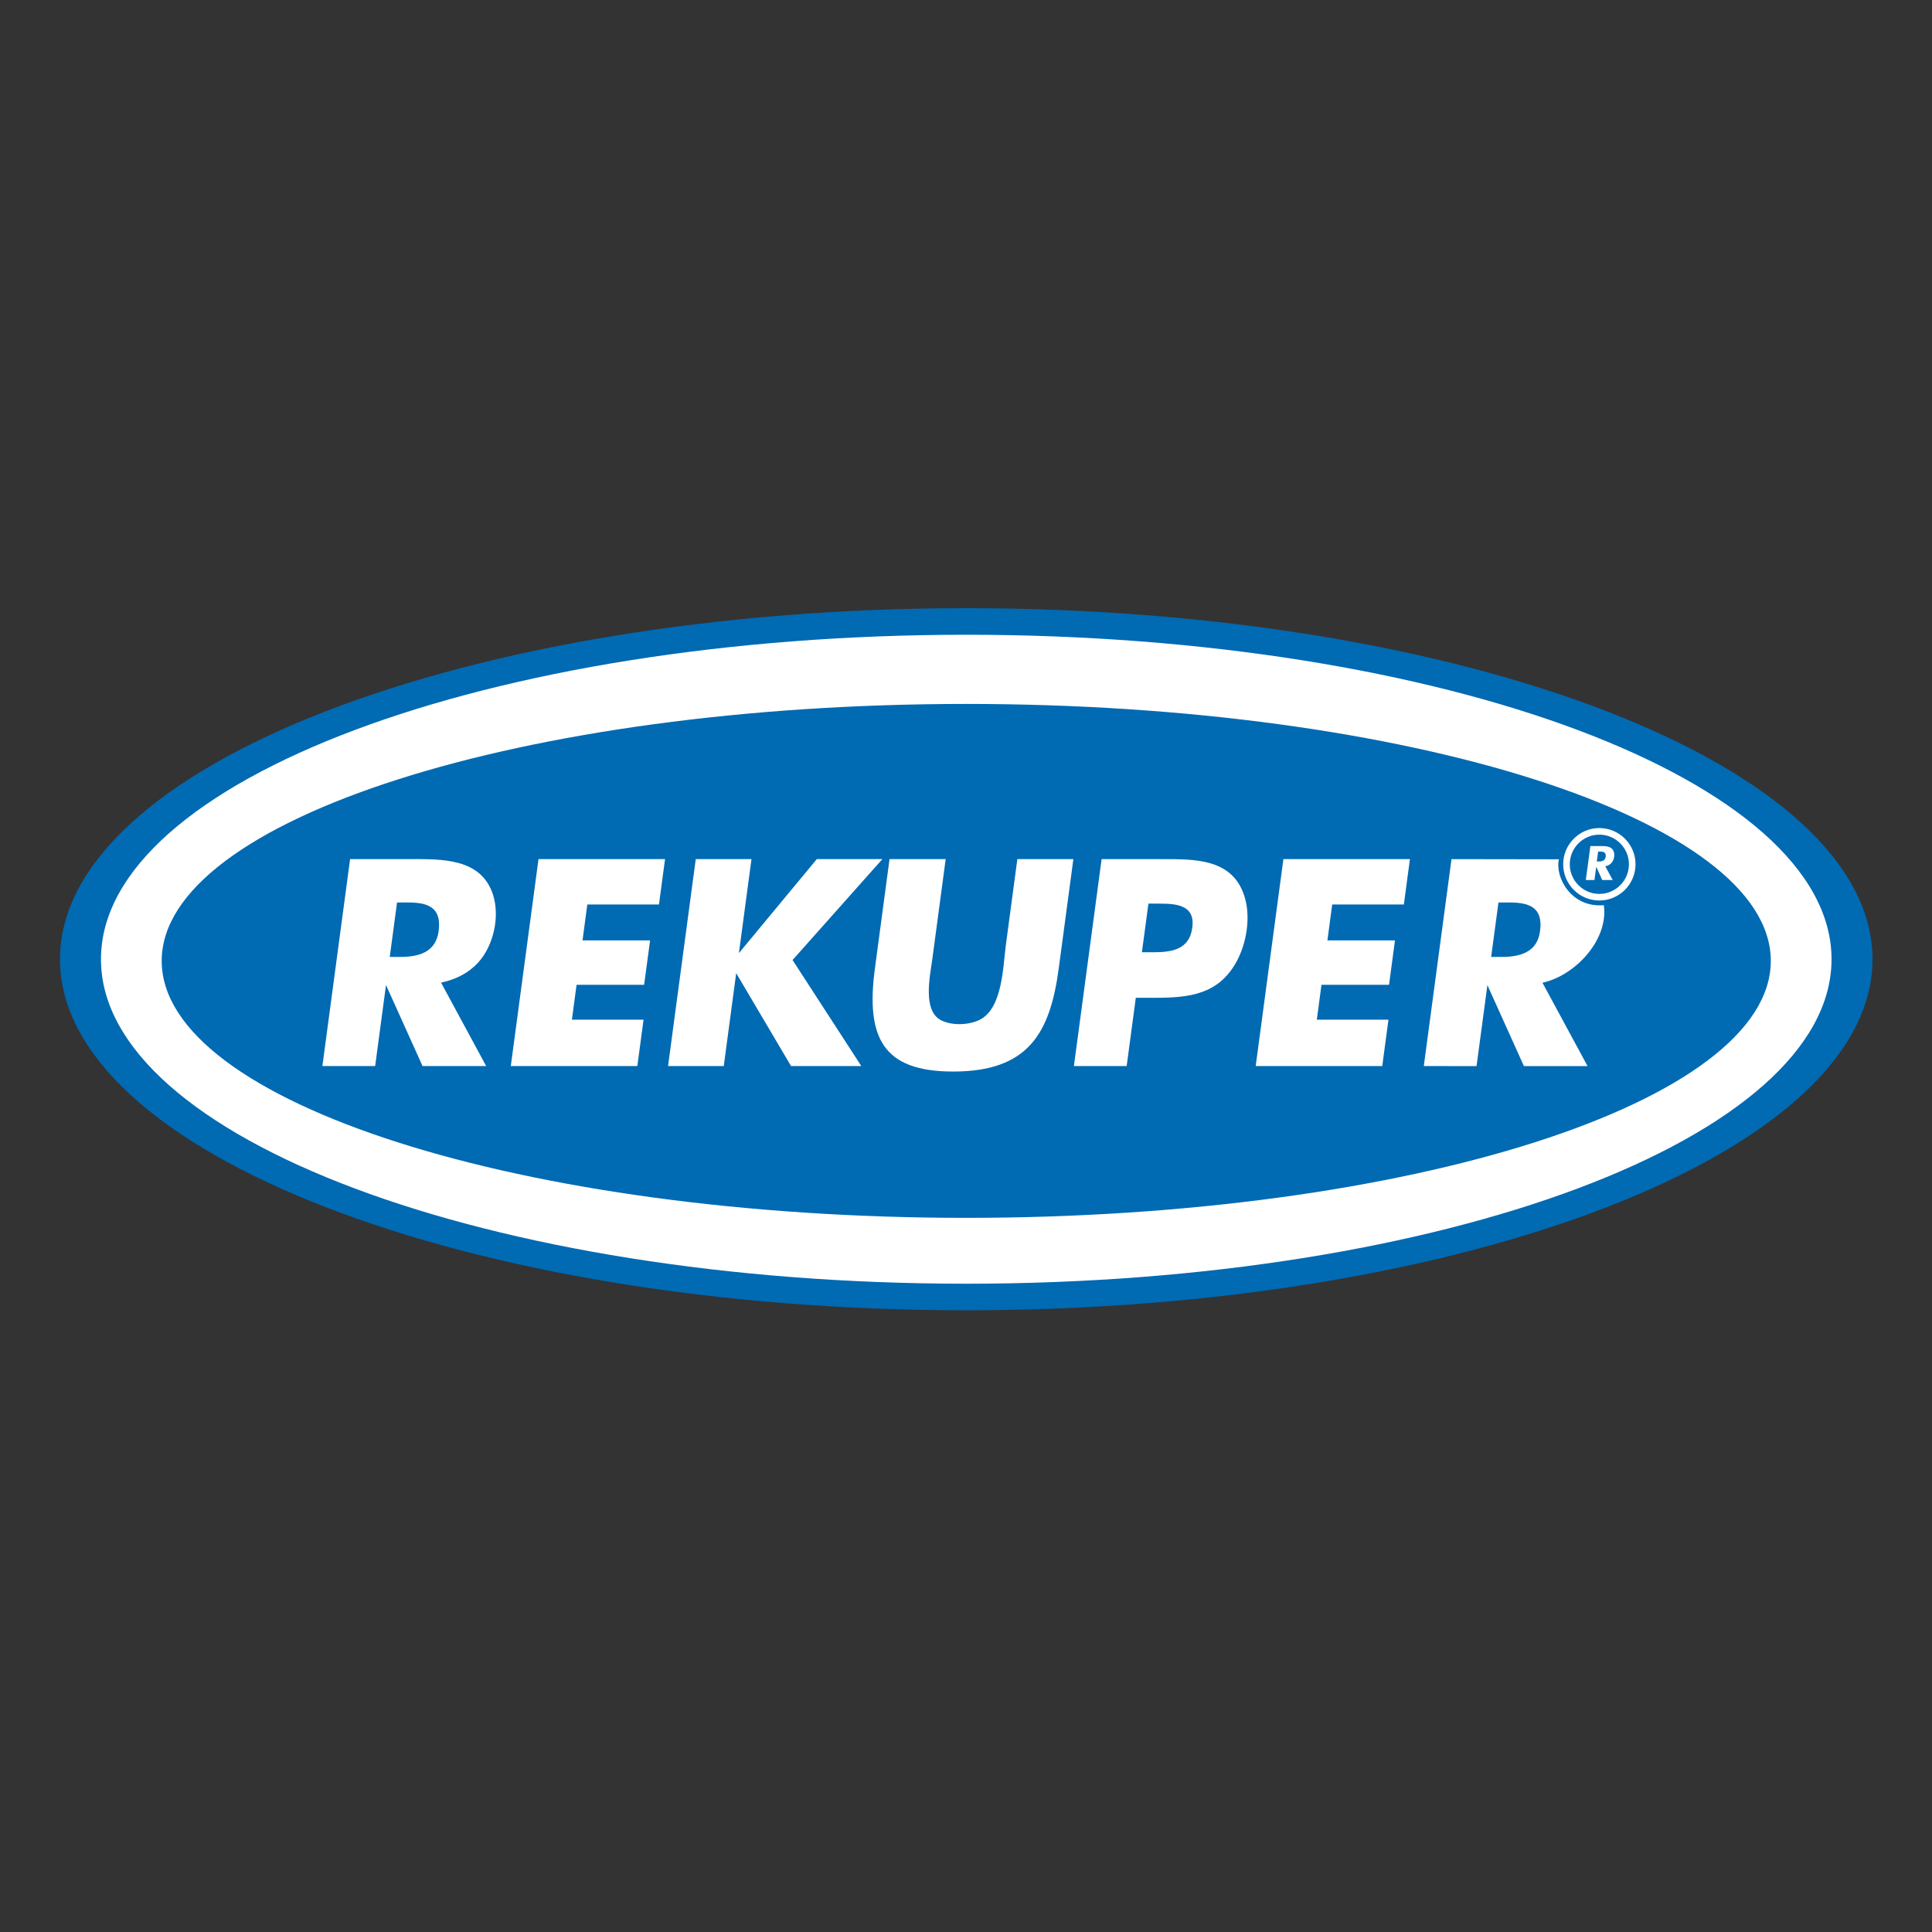 <?xml version="1.0" encoding="UTF-8" standalone="no"?>
<!-- Created with Inkscape (http://www.inkscape.org/) -->

<svg
   width="300"
   height="300"
   viewBox="0 0 79.375 79.375"
   version="1.1"
   id="svg2407"
   inkscape:version="1.1 (c4e8f9ed74, 2021-05-24)"
   sodipodi:docname="rekuper.svg"
   xmlns:inkscape="http://www.inkscape.org/namespaces/inkscape"
   xmlns:sodipodi="http://sodipodi.sourceforge.net/DTD/sodipodi-0.dtd"
   xmlns="http://www.w3.org/2000/svg"
   xmlns:svg="http://www.w3.org/2000/svg">
  <rect x="0" y="0" width="79.375" height="79.375" fill="#333333" stroke="none"/>
  <sodipodi:namedview
     id="namedview2409"
     pagecolor="#ffffff"
     bordercolor="#666666"
     borderopacity="1.0"
     inkscape:pageshadow="2"
     inkscape:pageopacity="0.0"
     inkscape:pagecheckerboard="0"
     inkscape:document-units="mm"
     showgrid="false"
     units="px"
     inkscape:zoom="1.0318224"
     inkscape:cx="34.405147"
     inkscape:cy="171.05658"
     inkscape:window-width="1920"
     inkscape:window-height="1146"
     inkscape:window-x="1920"
     inkscape:window-y="0"
     inkscape:window-maximized="1"
     inkscape:current-layer="layer1" />
  <defs
     id="defs2404">
    <clipPath
       clipPathUnits="userSpaceOnUse"
       id="clipPath1571">
      <path
         d="M 0,188.525 H 370.139 V 0 H 0 Z"
         id="path1569" />
    </clipPath>
    <clipPath
       clipPathUnits="userSpaceOnUse"
       id="clipPath1768">
      <path
         d="M 0,100.913 H 262.772 V 0 H 0 Z"
         id="path1766" />
    </clipPath>
    <clipPath
       clipPathUnits="userSpaceOnUse"
       id="clipPath2036">
      <path
         d="M 0,99.21 H 255.118 V 0 H 0 Z"
         id="path2034" />
    </clipPath>
  </defs>
  <g
     inkscape:label="Vrstva 1"
     inkscape:groupmode="layer"
     id="layer1">
    <g
       id="g2657"
       transform="matrix(0.711,0,0,0.711,67.005,-715.196)">
      <path
         d="m -38.407,1041.045 c 28.843,0 52.367,9.112 52.367,20.285 0,11.173 -23.524,20.285 -52.367,20.285 -28.843,0 -52.367,-9.112 -52.367,-20.285 0,-11.173 23.524,-20.285 52.367,-20.285 z"
         style="fill:#006ab3;fill-rule:evenodd;stroke-width:0.265"
         id="path2133" />
      <path
         d="m -38.407,1042.58 c 27.539,0 50,8.423 50,18.75 0,10.328 -22.461,18.75 -50,18.75 -27.539,0 -50,-8.422 -50,-18.75 0,-10.328 22.461,-18.75 50,-18.75 z m 0,3.998 c 25.551,0 46.49,6.67 46.49,14.848 0,8.178 -20.939,14.848 -46.49,14.848 -25.551,0 -46.49,-6.67 -46.49,-14.848 0,-8.178 20.939,-14.848 46.49,-14.848 z m 36.583,7.171 c 1.151,0 2.09,0.941 2.09,2.094 0,1.153 -0.939,2.094 -2.09,2.094 -1.151,0 -2.09,-0.941 -2.09,-2.094 0,-1.153 0.939,-2.094 2.09,-2.094 z m 0,0.382 c 0.941,0 1.709,0.769 1.709,1.712 0,0.943 -0.767,1.712 -1.709,1.712 -0.941,0 -1.709,-0.769 -1.709,-1.712 0,-0.943 0.767,-1.712 1.709,-1.712 z m -0.782,2.621 0.263,-1.962 c 0.186,0 0.372,0 0.558,0 0.303,0 0.683,-0.015 0.797,0.336 0.067,0.208 0.006,0.485 -0.141,0.645 -0.087,0.095 -0.204,0.158 -0.351,0.19 l 0.428,0.791 H -1.657 l -0.346,-0.768 -0.103,0.768 z m -73.006,10.75 1.601,-11.957 c 1.133,0 2.266,0 3.399,0 1.845,0 4.163,-0.091 4.857,2.049 0.412,1.269 0.037,2.953 -0.86,3.933 -0.531,0.579 -1.244,0.964 -2.139,1.156 l 2.606,4.819 h -3.677 l -2.111,-4.681 -0.627,4.681 z m 73.64,-11.82 c 0.037,0 0.073,0 0.11,0 0.197,0 0.375,-0.049 0.405,-0.271 0.032,-0.241 -0.099,-0.302 -0.319,-0.302 h -0.119 z m -69.747,5.514 c 0.201,0 0.402,0 0.603,0 1.083,0 2.058,-0.27 2.221,-1.487 0.177,-1.322 -0.54,-1.658 -1.75,-1.658 h -0.653 z m 6.994,6.306 1.601,-11.957 h 7.312 l -0.351,2.622 h -4.14 l -0.277,2.074 h 3.904 l -0.344,2.565 h -3.904 l -0.27,2.018 h 4.14 l -0.359,2.678 z m 9.087,0 1.601,-11.957 h 3.22 l -0.727,5.432 4.502,-5.432 h 3.789 l -5.19,5.831 3.973,6.126 h -4.061 l -3.169,-5.367 -0.719,5.367 z m 12.798,-11.957 h 3.245 c -0.259,1.938 -0.519,3.876 -0.778,5.814 -0.121,0.907 -0.564,2.894 0.472,3.475 0.625,0.348 1.631,0.31 2.262,0 1.331,-0.652 1.355,-3.082 1.516,-4.292 l 0.669,-4.997 h 3.237 c -0.282,2.107 -0.564,4.214 -0.846,6.321 -0.502,3.743 -1.761,5.954 -6.104,5.954 -4.07,0 -5.05,-1.976 -4.518,-5.954 z m 13.703,11.957 h -3.049 l 1.601,-11.957 c 1.133,0 2.266,0 3.399,0 1.974,0 4.215,-0.063 4.88,2.233 0.338,1.167 0.091,2.655 -0.492,3.709 -1.039,1.877 -2.719,2.07 -4.67,2.07 h -1.141 z m 0.88,-6.575 c 0.206,0 0.413,0 0.62,0 1.1,0 2.12,-0.138 2.292,-1.422 0.172,-1.294 -0.884,-1.388 -1.884,-1.388 h -0.651 z m 6.575,6.575 1.601,-11.957 h 7.312 l -0.351,2.622 h -4.14 l -0.277,2.074 h 3.904 l -0.343,2.565 h -3.904 l -0.27,2.018 h 4.14 l -0.358,2.678 z m 9.714,0 1.601,-11.957 6.205,0.01 c -0.233,1.05 0.721,2.817 2.598,2.651 0.281,2.018 -1.671,4.079 -3.547,4.481 l 2.606,4.819 h -3.677 l -2.111,-4.681 -0.627,4.681 z m 3.893,-6.306 c 0.201,0 0.402,0 0.603,0 1.079,0 2.058,-0.269 2.221,-1.487 0.177,-1.323 -0.542,-1.658 -1.75,-1.658 h -0.653 z"
         style="fill:#ffffff;fill-rule:evenodd;stroke-width:0.265"
         id="path2137" />
    </g>
  </g>
</svg>
